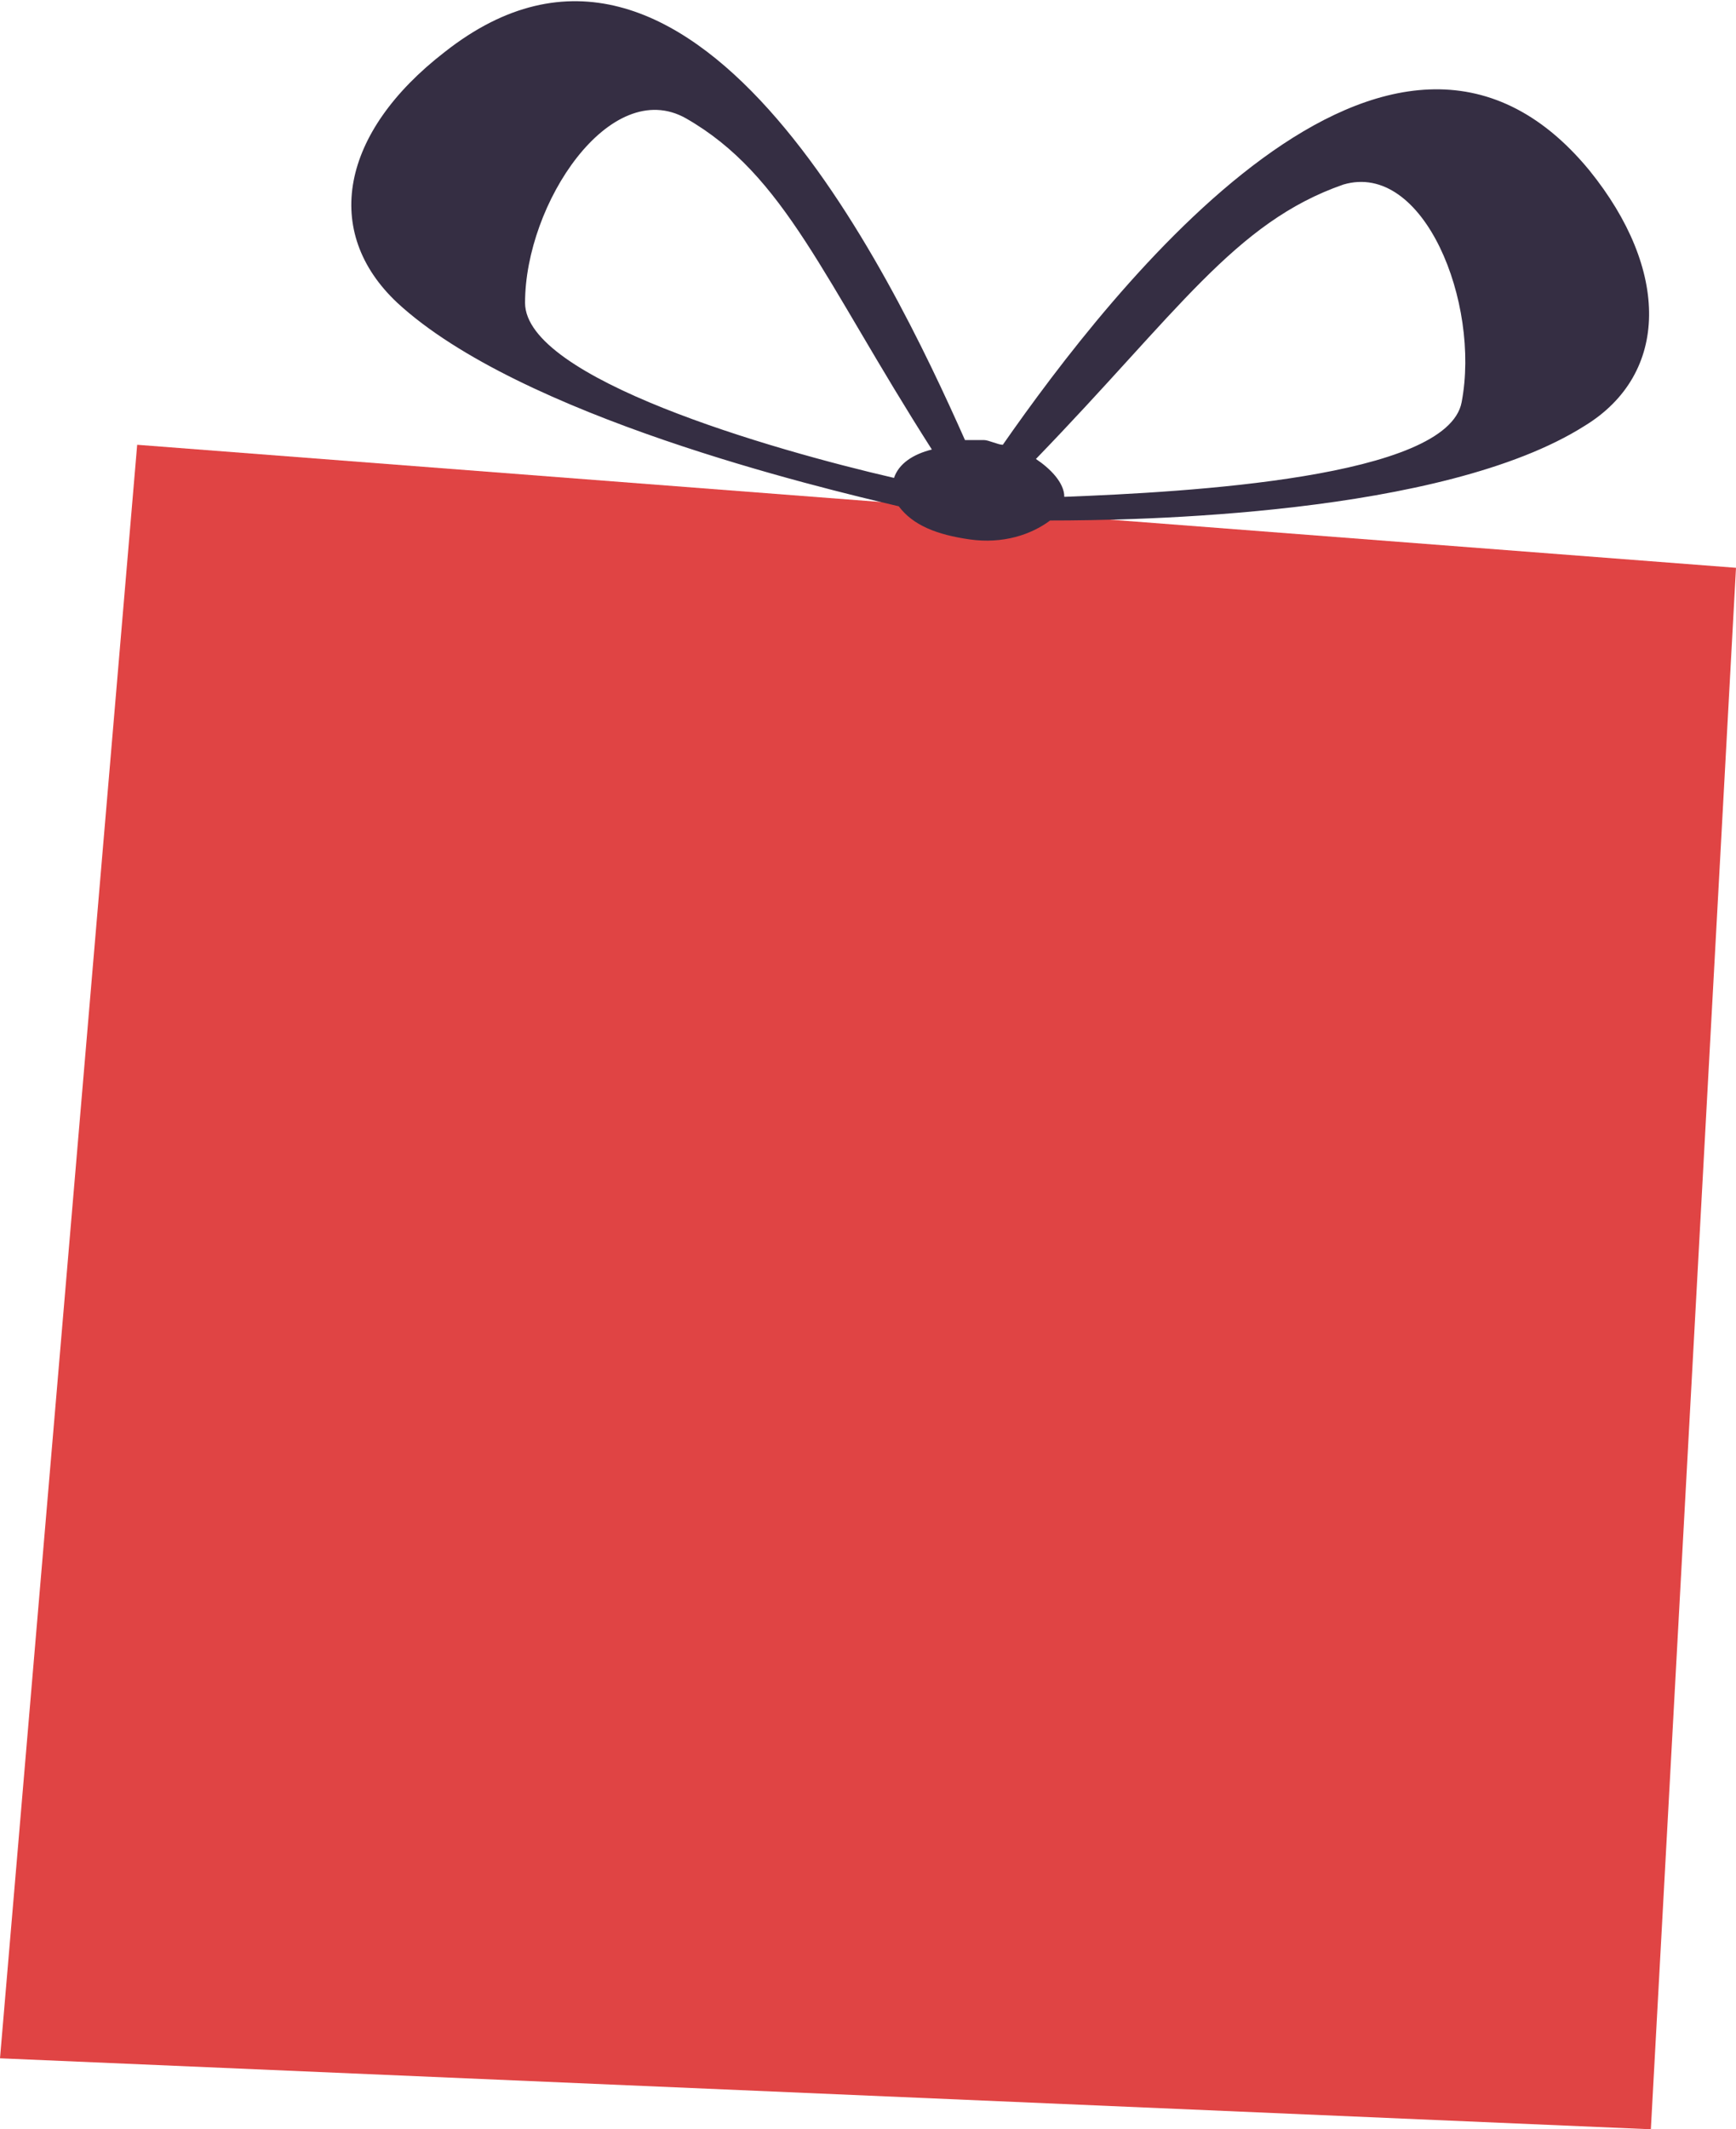 <svg xmlns="http://www.w3.org/2000/svg" viewBox="0 0 36.7 45"><path d="M2.9 9.4L0 43.5 34.9 45l1.8-33z" fill="#e04444"/><path d="M33.6 3.6c-4.2-5.1-10.1 2.5-12.4 5.8-.1 0-.3-.1-.4-.1h-.4C18.8 5.7 14.6-3 9.4 1.1c-2.2 1.7-2.6 3.8-1 5.3 2.6 2.4 8.9 3.9 10.6 4.3.3.4.8.6 1.5.7.7.1 1.3-.1 1.7-.4 1.8 0 8.3-.1 11.3-2 1.8-1.1 1.8-3.3.1-5.4zM11.1 6.4c0-2.1 1.8-4.8 3.4-3.9 2.1 1.2 2.9 3.4 5.2 7-.4.1-.7.3-.8.6-2.6-.6-7.8-2.1-7.8-3.7zm19.8 2.1c-.3 1.6-5.8 1.9-8.4 2 0-.3-.3-.6-.6-.8 3-3.1 4.2-5 6.5-5.8 1.7-.5 2.9 2.5 2.5 4.6z" fill="#352e43"/></svg>